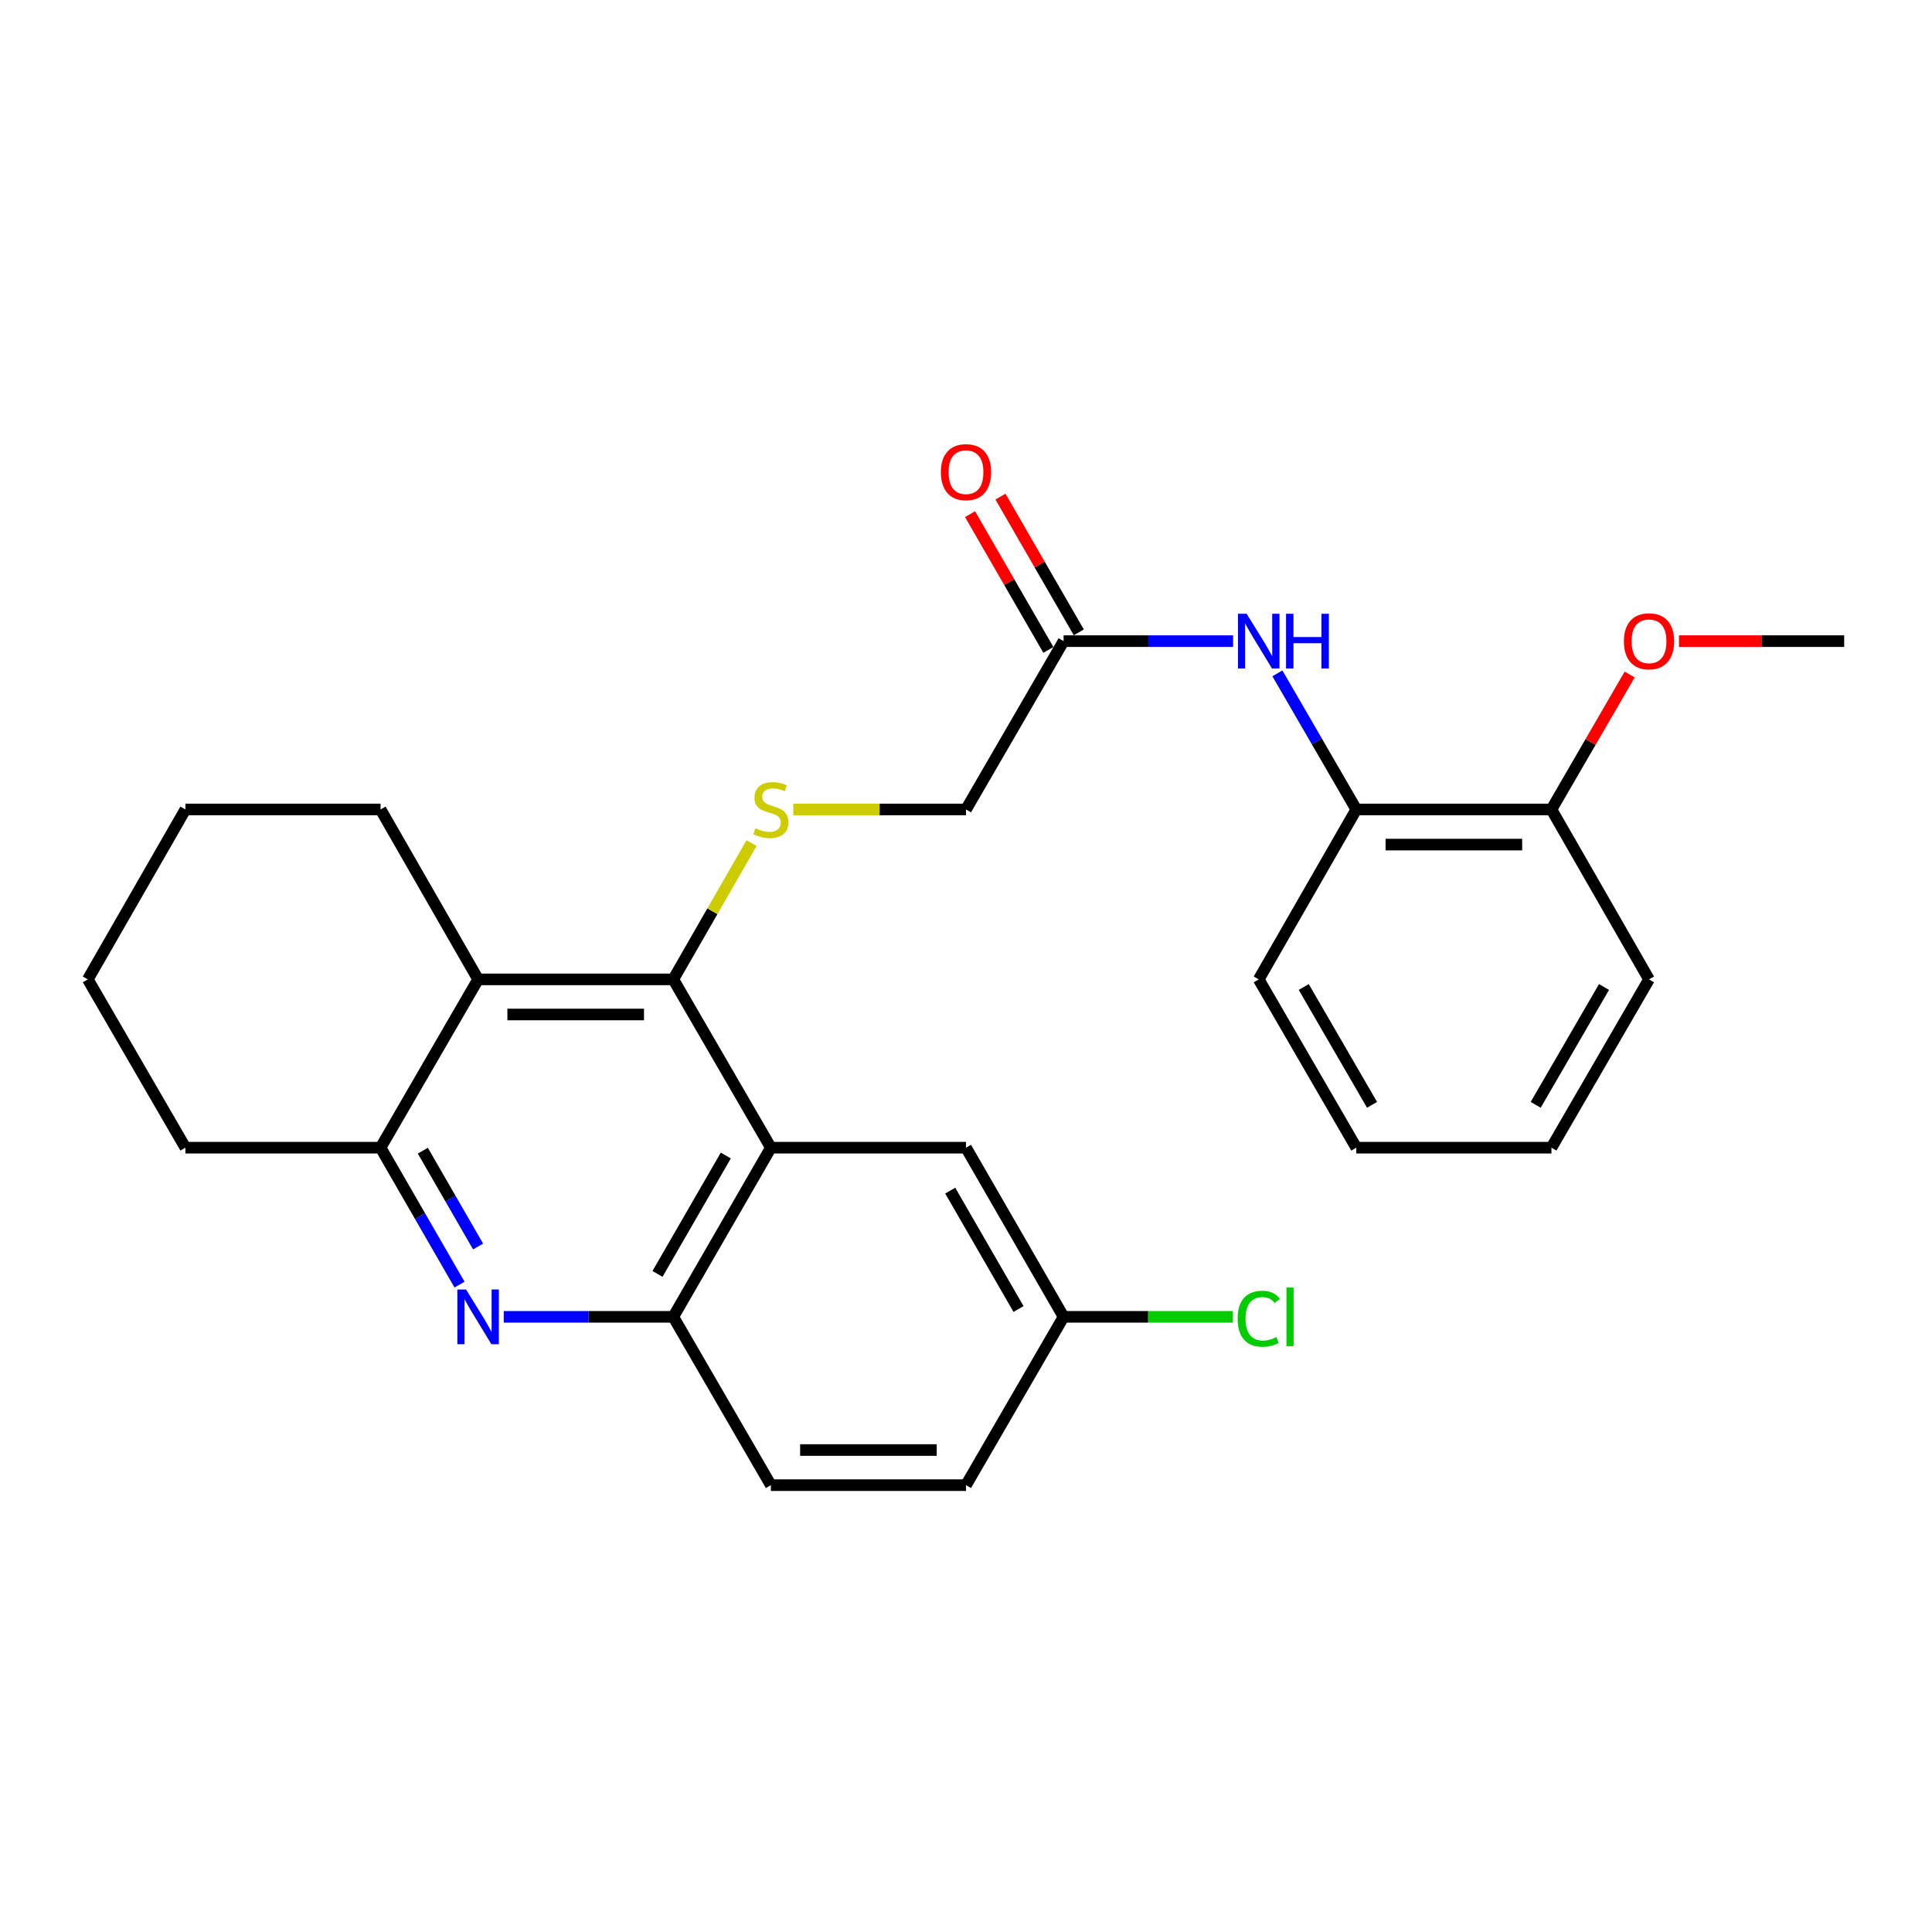 <?xml version='1.0' encoding='iso-8859-1'?>
<svg version='1.1' baseProfile='full'
              xmlns='http://www.w3.org/2000/svg'
                      xmlns:rdkit='http://www.rdkit.org/xml'
                      xmlns:xlink='http://www.w3.org/1999/xlink'
                  xml:space='preserve'
width='1000px' height='1000px' viewBox='0 0 1000 1000'>
<!-- END OF HEADER -->
<rect style='opacity:1.0;fill:#FFFFFF;stroke:none' width='1000' height='1000' x='0' y='0'> </rect>
<path class='bond-0' d='M 348.485,506.923 L 398.997,594.041' style='fill:none;fill-rule:evenodd;stroke:#000000;stroke-width:6px;stroke-linecap:butt;stroke-linejoin:miter;stroke-opacity:1' />
<path class='bond-2' d='M 348.485,506.923 L 247.471,506.923' style='fill:none;fill-rule:evenodd;stroke:#000000;stroke-width:6px;stroke-linecap:butt;stroke-linejoin:miter;stroke-opacity:1' />
<path class='bond-2' d='M 333.333,525.1 L 262.623,525.1' style='fill:none;fill-rule:evenodd;stroke:#000000;stroke-width:6px;stroke-linecap:butt;stroke-linejoin:miter;stroke-opacity:1' />
<path class='bond-5' d='M 348.485,506.923 L 368.739,471.658' style='fill:none;fill-rule:evenodd;stroke:#000000;stroke-width:6px;stroke-linecap:butt;stroke-linejoin:miter;stroke-opacity:1' />
<path class='bond-5' d='M 368.739,471.658 L 388.994,436.392' style='fill:none;fill-rule:evenodd;stroke:#CCCC00;stroke-width:6px;stroke-linecap:butt;stroke-linejoin:miter;stroke-opacity:1' />
<path class='bond-4' d='M 398.997,594.041 L 348.485,681.594' style='fill:none;fill-rule:evenodd;stroke:#000000;stroke-width:6px;stroke-linecap:butt;stroke-linejoin:miter;stroke-opacity:1' />
<path class='bond-4' d='M 375.675,598.091 L 340.317,659.377' style='fill:none;fill-rule:evenodd;stroke:#000000;stroke-width:6px;stroke-linecap:butt;stroke-linejoin:miter;stroke-opacity:1' />
<path class='bond-9' d='M 398.997,594.041 L 500,594.041' style='fill:none;fill-rule:evenodd;stroke:#000000;stroke-width:6px;stroke-linecap:butt;stroke-linejoin:miter;stroke-opacity:1' />
<path class='bond-1' d='M 237.848,664.907 L 217.414,629.474' style='fill:none;fill-rule:evenodd;stroke:#0000FF;stroke-width:6px;stroke-linecap:butt;stroke-linejoin:miter;stroke-opacity:1' />
<path class='bond-1' d='M 217.414,629.474 L 196.98,594.041' style='fill:none;fill-rule:evenodd;stroke:#000000;stroke-width:6px;stroke-linecap:butt;stroke-linejoin:miter;stroke-opacity:1' />
<path class='bond-1' d='M 247.464,645.196 L 233.16,620.393' style='fill:none;fill-rule:evenodd;stroke:#0000FF;stroke-width:6px;stroke-linecap:butt;stroke-linejoin:miter;stroke-opacity:1' />
<path class='bond-1' d='M 233.16,620.393 L 218.856,595.59' style='fill:none;fill-rule:evenodd;stroke:#000000;stroke-width:6px;stroke-linecap:butt;stroke-linejoin:miter;stroke-opacity:1' />
<path class='bond-27' d='M 260.737,681.594 L 304.611,681.594' style='fill:none;fill-rule:evenodd;stroke:#0000FF;stroke-width:6px;stroke-linecap:butt;stroke-linejoin:miter;stroke-opacity:1' />
<path class='bond-27' d='M 304.611,681.594 L 348.485,681.594' style='fill:none;fill-rule:evenodd;stroke:#000000;stroke-width:6px;stroke-linecap:butt;stroke-linejoin:miter;stroke-opacity:1' />
<path class='bond-3' d='M 247.471,506.923 L 196.98,594.041' style='fill:none;fill-rule:evenodd;stroke:#000000;stroke-width:6px;stroke-linecap:butt;stroke-linejoin:miter;stroke-opacity:1' />
<path class='bond-17' d='M 247.471,506.923 L 196.98,418.977' style='fill:none;fill-rule:evenodd;stroke:#000000;stroke-width:6px;stroke-linecap:butt;stroke-linejoin:miter;stroke-opacity:1' />
<path class='bond-19' d='M 196.98,594.041 L 95.966,594.041' style='fill:none;fill-rule:evenodd;stroke:#000000;stroke-width:6px;stroke-linecap:butt;stroke-linejoin:miter;stroke-opacity:1' />
<path class='bond-11' d='M 348.485,681.594 L 398.997,768.712' style='fill:none;fill-rule:evenodd;stroke:#000000;stroke-width:6px;stroke-linecap:butt;stroke-linejoin:miter;stroke-opacity:1' />
<path class='bond-13' d='M 410.602,418.977 L 455.301,418.977' style='fill:none;fill-rule:evenodd;stroke:#CCCC00;stroke-width:6px;stroke-linecap:butt;stroke-linejoin:miter;stroke-opacity:1' />
<path class='bond-13' d='M 455.301,418.977 L 500,418.977' style='fill:none;fill-rule:evenodd;stroke:#000000;stroke-width:6px;stroke-linecap:butt;stroke-linejoin:miter;stroke-opacity:1' />
<path class='bond-6' d='M 638.25,331.849 L 594.381,331.849' style='fill:none;fill-rule:evenodd;stroke:#0000FF;stroke-width:6px;stroke-linecap:butt;stroke-linejoin:miter;stroke-opacity:1' />
<path class='bond-6' d='M 594.381,331.849 L 550.512,331.849' style='fill:none;fill-rule:evenodd;stroke:#000000;stroke-width:6px;stroke-linecap:butt;stroke-linejoin:miter;stroke-opacity:1' />
<path class='bond-8' d='M 661.182,348.526 L 681.599,383.752' style='fill:none;fill-rule:evenodd;stroke:#0000FF;stroke-width:6px;stroke-linecap:butt;stroke-linejoin:miter;stroke-opacity:1' />
<path class='bond-8' d='M 681.599,383.752 L 702.017,418.977' style='fill:none;fill-rule:evenodd;stroke:#000000;stroke-width:6px;stroke-linecap:butt;stroke-linejoin:miter;stroke-opacity:1' />
<path class='bond-7' d='M 550.512,331.849 L 500,418.977' style='fill:none;fill-rule:evenodd;stroke:#000000;stroke-width:6px;stroke-linecap:butt;stroke-linejoin:miter;stroke-opacity:1' />
<path class='bond-12' d='M 558.384,327.306 L 538.115,292.179' style='fill:none;fill-rule:evenodd;stroke:#000000;stroke-width:6px;stroke-linecap:butt;stroke-linejoin:miter;stroke-opacity:1' />
<path class='bond-12' d='M 538.115,292.179 L 517.846,257.051' style='fill:none;fill-rule:evenodd;stroke:#FF0000;stroke-width:6px;stroke-linecap:butt;stroke-linejoin:miter;stroke-opacity:1' />
<path class='bond-12' d='M 542.64,336.391 L 522.371,301.263' style='fill:none;fill-rule:evenodd;stroke:#000000;stroke-width:6px;stroke-linecap:butt;stroke-linejoin:miter;stroke-opacity:1' />
<path class='bond-12' d='M 522.371,301.263 L 502.102,266.135' style='fill:none;fill-rule:evenodd;stroke:#FF0000;stroke-width:6px;stroke-linecap:butt;stroke-linejoin:miter;stroke-opacity:1' />
<path class='bond-10' d='M 702.017,418.977 L 803.02,418.977' style='fill:none;fill-rule:evenodd;stroke:#000000;stroke-width:6px;stroke-linecap:butt;stroke-linejoin:miter;stroke-opacity:1' />
<path class='bond-10' d='M 717.167,437.154 L 787.87,437.154' style='fill:none;fill-rule:evenodd;stroke:#000000;stroke-width:6px;stroke-linecap:butt;stroke-linejoin:miter;stroke-opacity:1' />
<path class='bond-20' d='M 702.017,418.977 L 651.515,506.923' style='fill:none;fill-rule:evenodd;stroke:#000000;stroke-width:6px;stroke-linecap:butt;stroke-linejoin:miter;stroke-opacity:1' />
<path class='bond-14' d='M 500,594.041 L 550.512,681.594' style='fill:none;fill-rule:evenodd;stroke:#000000;stroke-width:6px;stroke-linecap:butt;stroke-linejoin:miter;stroke-opacity:1' />
<path class='bond-14' d='M 491.832,616.258 L 527.19,677.544' style='fill:none;fill-rule:evenodd;stroke:#000000;stroke-width:6px;stroke-linecap:butt;stroke-linejoin:miter;stroke-opacity:1' />
<path class='bond-18' d='M 803.02,418.977 L 823.268,384.052' style='fill:none;fill-rule:evenodd;stroke:#000000;stroke-width:6px;stroke-linecap:butt;stroke-linejoin:miter;stroke-opacity:1' />
<path class='bond-18' d='M 823.268,384.052 L 843.515,349.126' style='fill:none;fill-rule:evenodd;stroke:#FF0000;stroke-width:6px;stroke-linecap:butt;stroke-linejoin:miter;stroke-opacity:1' />
<path class='bond-21' d='M 803.02,418.977 L 853.532,506.923' style='fill:none;fill-rule:evenodd;stroke:#000000;stroke-width:6px;stroke-linecap:butt;stroke-linejoin:miter;stroke-opacity:1' />
<path class='bond-29' d='M 398.997,768.712 L 500,768.712' style='fill:none;fill-rule:evenodd;stroke:#000000;stroke-width:6px;stroke-linecap:butt;stroke-linejoin:miter;stroke-opacity:1' />
<path class='bond-29' d='M 414.147,750.535 L 484.849,750.535' style='fill:none;fill-rule:evenodd;stroke:#000000;stroke-width:6px;stroke-linecap:butt;stroke-linejoin:miter;stroke-opacity:1' />
<path class='bond-15' d='M 550.512,681.594 L 500,768.712' style='fill:none;fill-rule:evenodd;stroke:#000000;stroke-width:6px;stroke-linecap:butt;stroke-linejoin:miter;stroke-opacity:1' />
<path class='bond-16' d='M 550.512,681.594 L 594.291,681.594' style='fill:none;fill-rule:evenodd;stroke:#000000;stroke-width:6px;stroke-linecap:butt;stroke-linejoin:miter;stroke-opacity:1' />
<path class='bond-16' d='M 594.291,681.594 L 638.07,681.594' style='fill:none;fill-rule:evenodd;stroke:#00CC00;stroke-width:6px;stroke-linecap:butt;stroke-linejoin:miter;stroke-opacity:1' />
<path class='bond-23' d='M 196.98,418.977 L 95.966,418.977' style='fill:none;fill-rule:evenodd;stroke:#000000;stroke-width:6px;stroke-linecap:butt;stroke-linejoin:miter;stroke-opacity:1' />
<path class='bond-22' d='M 869.057,331.849 L 911.801,331.849' style='fill:none;fill-rule:evenodd;stroke:#FF0000;stroke-width:6px;stroke-linecap:butt;stroke-linejoin:miter;stroke-opacity:1' />
<path class='bond-22' d='M 911.801,331.849 L 954.545,331.849' style='fill:none;fill-rule:evenodd;stroke:#000000;stroke-width:6px;stroke-linecap:butt;stroke-linejoin:miter;stroke-opacity:1' />
<path class='bond-28' d='M 95.966,594.041 L 45.455,506.923' style='fill:none;fill-rule:evenodd;stroke:#000000;stroke-width:6px;stroke-linecap:butt;stroke-linejoin:miter;stroke-opacity:1' />
<path class='bond-25' d='M 651.515,506.923 L 702.017,594.041' style='fill:none;fill-rule:evenodd;stroke:#000000;stroke-width:6px;stroke-linecap:butt;stroke-linejoin:miter;stroke-opacity:1' />
<path class='bond-25' d='M 674.816,510.875 L 710.167,571.857' style='fill:none;fill-rule:evenodd;stroke:#000000;stroke-width:6px;stroke-linecap:butt;stroke-linejoin:miter;stroke-opacity:1' />
<path class='bond-30' d='M 853.532,506.923 L 803.02,594.041' style='fill:none;fill-rule:evenodd;stroke:#000000;stroke-width:6px;stroke-linecap:butt;stroke-linejoin:miter;stroke-opacity:1' />
<path class='bond-30' d='M 830.23,510.873 L 794.872,571.856' style='fill:none;fill-rule:evenodd;stroke:#000000;stroke-width:6px;stroke-linecap:butt;stroke-linejoin:miter;stroke-opacity:1' />
<path class='bond-24' d='M 95.966,418.977 L 45.455,506.923' style='fill:none;fill-rule:evenodd;stroke:#000000;stroke-width:6px;stroke-linecap:butt;stroke-linejoin:miter;stroke-opacity:1' />
<path class='bond-26' d='M 702.017,594.041 L 803.02,594.041' style='fill:none;fill-rule:evenodd;stroke:#000000;stroke-width:6px;stroke-linecap:butt;stroke-linejoin:miter;stroke-opacity:1' />
<path  class='atom-2' d='M 241.211 667.434
L 250.491 682.434
Q 251.411 683.914, 252.891 686.594
Q 254.371 689.274, 254.451 689.434
L 254.451 667.434
L 258.211 667.434
L 258.211 695.754
L 254.331 695.754
L 244.371 679.354
Q 243.211 677.434, 241.971 675.234
Q 240.771 673.034, 240.411 672.354
L 240.411 695.754
L 236.731 695.754
L 236.731 667.434
L 241.211 667.434
' fill='#0000FF'/>
<path  class='atom-6' d='M 390.997 428.697
Q 391.317 428.817, 392.637 429.377
Q 393.957 429.937, 395.397 430.297
Q 396.877 430.617, 398.317 430.617
Q 400.997 430.617, 402.557 429.337
Q 404.117 428.017, 404.117 425.737
Q 404.117 424.177, 403.317 423.217
Q 402.557 422.257, 401.357 421.737
Q 400.157 421.217, 398.157 420.617
Q 395.637 419.857, 394.117 419.137
Q 392.637 418.417, 391.557 416.897
Q 390.517 415.377, 390.517 412.817
Q 390.517 409.257, 392.917 407.057
Q 395.357 404.857, 400.157 404.857
Q 403.437 404.857, 407.157 406.417
L 406.237 409.497
Q 402.837 408.097, 400.277 408.097
Q 397.517 408.097, 395.997 409.257
Q 394.477 410.377, 394.517 412.337
Q 394.517 413.857, 395.277 414.777
Q 396.077 415.697, 397.197 416.217
Q 398.357 416.737, 400.277 417.337
Q 402.837 418.137, 404.357 418.937
Q 405.877 419.737, 406.957 421.377
Q 408.077 422.977, 408.077 425.737
Q 408.077 429.657, 405.437 431.777
Q 402.837 433.857, 398.477 433.857
Q 395.957 433.857, 394.037 433.297
Q 392.157 432.777, 389.917 431.857
L 390.997 428.697
' fill='#CCCC00'/>
<path  class='atom-7' d='M 645.255 317.689
L 654.535 332.689
Q 655.455 334.169, 656.935 336.849
Q 658.415 339.529, 658.495 339.689
L 658.495 317.689
L 662.255 317.689
L 662.255 346.009
L 658.375 346.009
L 648.415 329.609
Q 647.255 327.689, 646.015 325.489
Q 644.815 323.289, 644.455 322.609
L 644.455 346.009
L 640.775 346.009
L 640.775 317.689
L 645.255 317.689
' fill='#0000FF'/>
<path  class='atom-7' d='M 665.655 317.689
L 669.495 317.689
L 669.495 329.729
L 683.975 329.729
L 683.975 317.689
L 687.815 317.689
L 687.815 346.009
L 683.975 346.009
L 683.975 332.929
L 669.495 332.929
L 669.495 346.009
L 665.655 346.009
L 665.655 317.689
' fill='#0000FF'/>
<path  class='atom-13' d='M 487 244.386
Q 487 237.586, 490.36 233.786
Q 493.72 229.986, 500 229.986
Q 506.28 229.986, 509.64 233.786
Q 513 237.586, 513 244.386
Q 513 251.266, 509.6 255.186
Q 506.2 259.066, 500 259.066
Q 493.76 259.066, 490.36 255.186
Q 487 251.306, 487 244.386
M 500 255.866
Q 504.32 255.866, 506.64 252.986
Q 509 250.066, 509 244.386
Q 509 238.826, 506.64 236.026
Q 504.32 233.186, 500 233.186
Q 495.68 233.186, 493.32 235.986
Q 491 238.786, 491 244.386
Q 491 250.106, 493.32 252.986
Q 495.68 255.866, 500 255.866
' fill='#FF0000'/>
<path  class='atom-17' d='M 640.595 682.574
Q 640.595 675.534, 643.875 671.854
Q 647.195 668.134, 653.475 668.134
Q 659.315 668.134, 662.435 672.254
L 659.795 674.414
Q 657.515 671.414, 653.475 671.414
Q 649.195 671.414, 646.915 674.294
Q 644.675 677.134, 644.675 682.574
Q 644.675 688.174, 646.995 691.054
Q 649.355 693.934, 653.915 693.934
Q 657.035 693.934, 660.675 692.054
L 661.795 695.054
Q 660.315 696.014, 658.075 696.574
Q 655.835 697.134, 653.355 697.134
Q 647.195 697.134, 643.875 693.374
Q 640.595 689.614, 640.595 682.574
' fill='#00CC00'/>
<path  class='atom-17' d='M 665.875 666.414
L 669.555 666.414
L 669.555 696.774
L 665.875 696.774
L 665.875 666.414
' fill='#00CC00'/>
<path  class='atom-19' d='M 840.532 331.929
Q 840.532 325.129, 843.892 321.329
Q 847.252 317.529, 853.532 317.529
Q 859.812 317.529, 863.172 321.329
Q 866.532 325.129, 866.532 331.929
Q 866.532 338.809, 863.132 342.729
Q 859.732 346.609, 853.532 346.609
Q 847.292 346.609, 843.892 342.729
Q 840.532 338.849, 840.532 331.929
M 853.532 343.409
Q 857.852 343.409, 860.172 340.529
Q 862.532 337.609, 862.532 331.929
Q 862.532 326.369, 860.172 323.569
Q 857.852 320.729, 853.532 320.729
Q 849.212 320.729, 846.852 323.529
Q 844.532 326.329, 844.532 331.929
Q 844.532 337.649, 846.852 340.529
Q 849.212 343.409, 853.532 343.409
' fill='#FF0000'/>
</svg>
